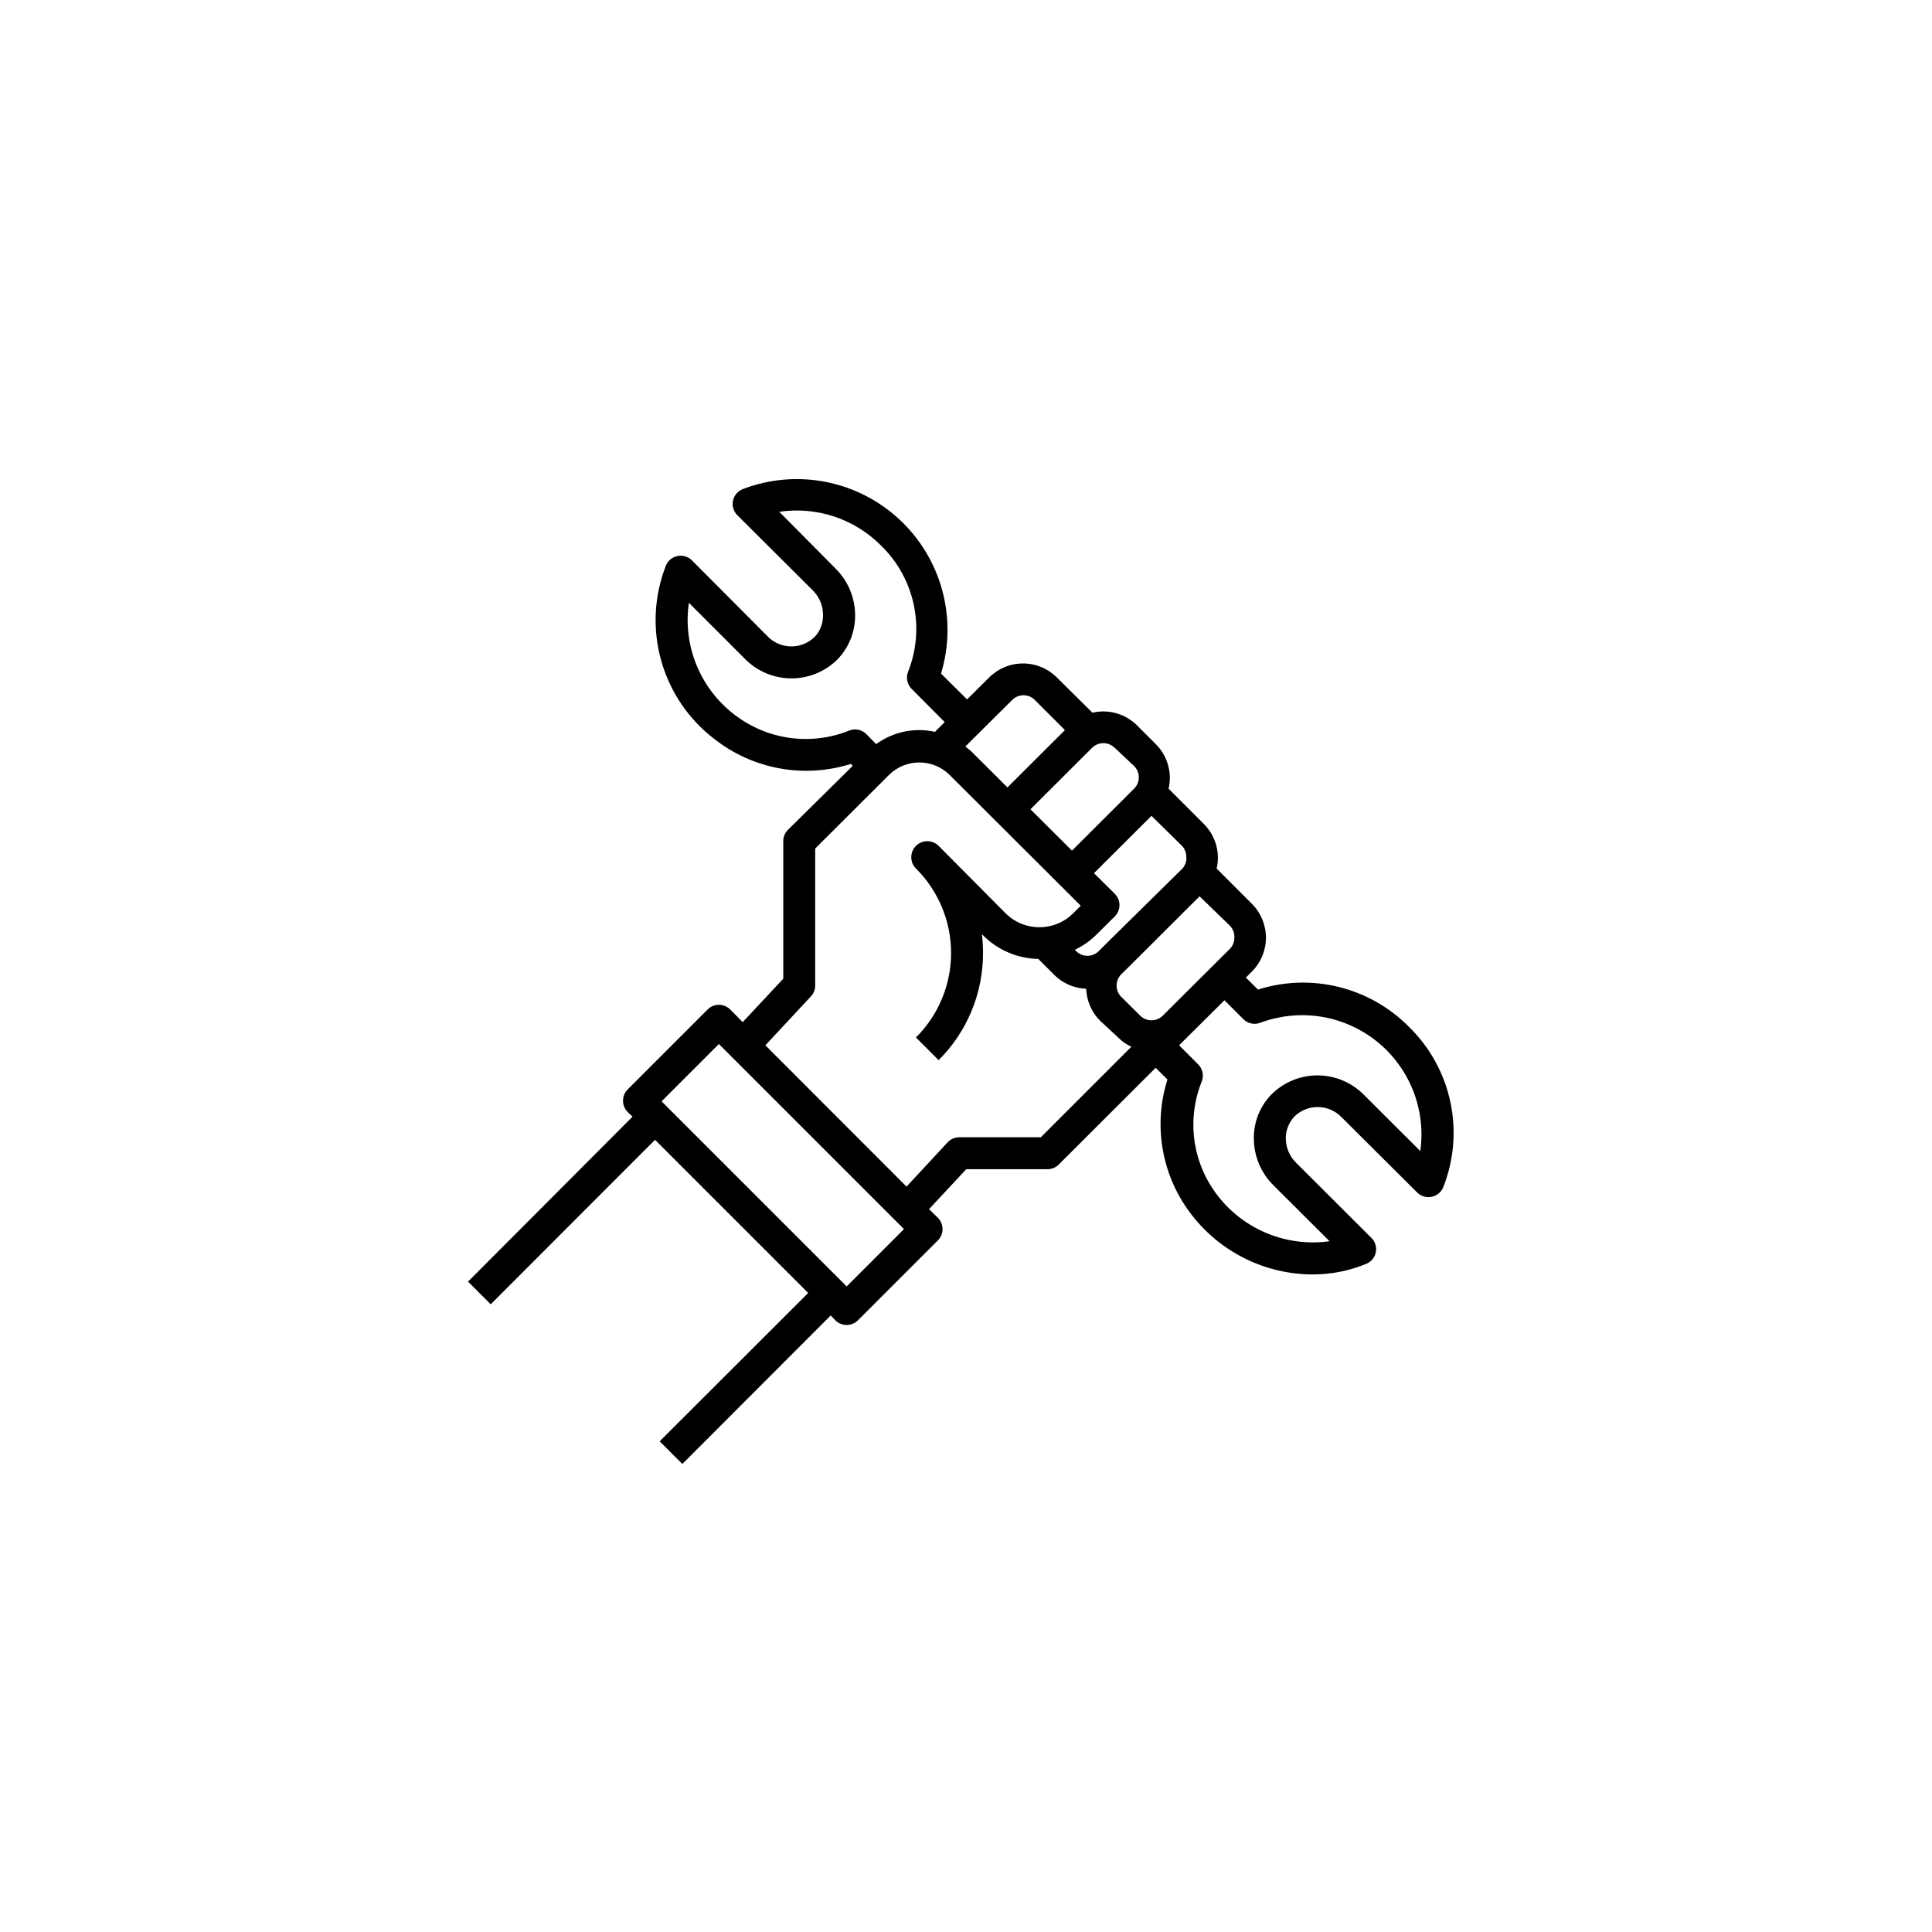 <svg xmlns="http://www.w3.org/2000/svg" xmlns:xlink="http://www.w3.org/1999/xlink" width="1080" zoomAndPan="magnify" viewBox="0 0 810 810" height="1080" preserveAspectRatio="xMidYMid meet" version="1.0"><defs><clipPath id="ecb62cfded"><path d="M 196.297 200 L 610 200 L 610 614 L 196.297 614 Z M 196.297 200 " clip-rule="nonzero"/></clipPath></defs><rect x="-81" width="972" fill="#ffffff" y="-81" height="972" fill-opacity="1"/><rect x="-81" width="972" fill="#ffffff" y="-81" height="972" fill-opacity="1"/><g clip-path="url(#ecb62cfded)"><path fill="#000000" d="M 590.684 430.48 C 588.672 428.445 586.531 426.562 584.258 424.824 C 581.984 423.082 579.605 421.508 577.117 420.098 C 574.629 418.684 572.059 417.449 569.398 416.391 C 566.742 415.332 564.023 414.461 561.246 413.777 C 558.469 413.094 555.656 412.602 552.812 412.301 C 549.969 412.004 547.117 411.902 544.258 411.996 C 541.398 412.086 538.559 412.375 535.738 412.859 C 532.918 413.344 530.145 414.016 527.418 414.883 L 522.332 409.859 L 524.875 407.316 C 525.34 406.852 525.781 406.363 526.195 405.855 C 526.613 405.348 527.004 404.82 527.371 404.273 C 527.734 403.727 528.07 403.164 528.383 402.586 C 528.691 402.004 528.973 401.41 529.223 400.805 C 529.473 400.195 529.695 399.578 529.887 398.949 C 530.074 398.32 530.234 397.684 530.363 397.039 C 530.492 396.395 530.59 395.746 530.652 395.09 C 530.715 394.438 530.75 393.781 530.75 393.125 C 530.75 392.465 530.715 391.809 530.652 391.156 C 530.59 390.504 530.492 389.852 530.363 389.207 C 530.234 388.562 530.074 387.926 529.887 387.297 C 529.695 386.668 529.473 386.051 529.223 385.441 C 528.973 384.836 528.691 384.242 528.383 383.664 C 528.07 383.082 527.734 382.52 527.371 381.973 C 527.004 381.426 526.613 380.898 526.195 380.391 C 525.781 379.883 525.34 379.395 524.875 378.93 L 510.078 364.137 C 510.426 362.66 510.605 361.164 510.617 359.648 C 510.613 358.332 510.484 357.027 510.227 355.734 C 509.969 354.441 509.586 353.184 509.082 351.969 C 508.574 350.75 507.957 349.594 507.223 348.496 C 506.488 347.402 505.656 346.387 504.723 345.457 L 489.93 330.66 C 490.277 329.188 490.453 327.691 490.465 326.176 C 490.465 324.859 490.332 323.551 490.074 322.258 C 489.816 320.969 489.434 319.711 488.93 318.492 C 488.426 317.277 487.805 316.121 487.07 315.023 C 486.34 313.93 485.504 312.914 484.574 311.984 L 476.738 304.152 C 475.535 302.945 474.195 301.91 472.727 301.047 C 471.254 300.18 469.699 299.516 468.062 299.047 C 466.422 298.578 464.75 298.32 463.043 298.277 C 461.34 298.238 459.656 298.41 457.996 298.793 L 443.133 284.066 C 442.668 283.598 442.18 283.156 441.672 282.738 C 441.164 282.32 440.633 281.926 440.086 281.559 C 439.539 281.191 438.973 280.852 438.395 280.543 C 437.812 280.23 437.219 279.949 436.609 279.695 C 436 279.441 435.379 279.219 434.75 279.027 C 434.117 278.836 433.48 278.676 432.832 278.547 C 432.188 278.418 431.535 278.32 430.879 278.258 C 430.223 278.191 429.566 278.16 428.906 278.16 C 428.246 278.16 427.59 278.191 426.934 278.258 C 426.277 278.32 425.625 278.418 424.98 278.547 C 424.332 278.676 423.695 278.836 423.062 279.027 C 422.434 279.219 421.812 279.441 421.203 279.695 C 420.594 279.949 420 280.23 419.418 280.543 C 418.84 280.852 418.273 281.191 417.727 281.559 C 417.18 281.926 416.652 282.32 416.141 282.738 C 415.633 283.156 415.145 283.598 414.68 284.066 L 405.441 293.238 L 394.527 282.395 C 395.383 279.574 396.035 276.715 396.492 273.805 C 396.945 270.898 397.195 267.973 397.238 265.027 C 397.285 262.086 397.125 259.152 396.758 256.234 C 396.395 253.312 395.828 250.43 395.062 247.59 C 394.293 244.746 393.332 241.973 392.18 239.266 C 391.023 236.559 389.688 233.945 388.164 231.426 C 386.645 228.902 384.957 226.5 383.102 224.215 C 381.246 221.934 379.242 219.789 377.086 217.781 C 374.93 215.777 372.645 213.934 370.234 212.25 C 367.82 210.562 365.301 209.055 362.676 207.719 C 360.051 206.387 357.348 205.242 354.566 204.285 C 351.781 203.332 348.945 202.574 346.055 202.016 C 343.164 201.457 340.25 201.102 337.309 200.949 C 334.371 200.797 331.434 200.848 328.504 201.109 C 325.57 201.367 322.672 201.828 319.805 202.488 C 316.938 203.152 314.129 204.012 311.379 205.07 C 310.332 205.488 309.445 206.129 308.719 206.996 C 307.996 207.863 307.523 208.848 307.297 209.957 C 307.074 211.066 307.129 212.16 307.461 213.238 C 307.797 214.32 308.363 215.258 309.172 216.047 L 340.77 247.512 C 342.133 248.871 343.184 250.438 343.926 252.211 C 344.668 253.984 345.043 255.832 345.055 257.758 C 345.109 259.465 344.836 261.121 344.23 262.723 C 343.629 264.32 342.742 265.746 341.574 266.996 C 340.906 267.652 340.18 268.238 339.395 268.754 C 338.609 269.266 337.777 269.695 336.906 270.039 C 336.031 270.383 335.133 270.637 334.211 270.801 C 333.285 270.965 332.355 271.031 331.418 271.008 C 330.48 270.984 329.555 270.863 328.641 270.652 C 327.727 270.441 326.844 270.137 325.988 269.746 C 325.137 269.355 324.332 268.883 323.574 268.332 C 322.816 267.777 322.121 267.152 321.488 266.461 L 290.09 234.926 C 289.898 234.734 289.691 234.555 289.477 234.387 C 289.258 234.219 289.031 234.062 288.797 233.922 C 288.559 233.781 288.316 233.656 288.066 233.547 C 287.816 233.438 287.559 233.344 287.297 233.266 C 287.031 233.184 286.766 233.121 286.496 233.078 C 286.227 233.031 285.953 233 285.68 232.988 C 285.406 232.977 285.133 232.98 284.859 233 C 284.586 233.023 284.312 233.062 284.047 233.113 C 283.777 233.168 283.512 233.238 283.25 233.328 C 282.992 233.414 282.738 233.516 282.488 233.633 C 282.242 233.754 282.004 233.887 281.773 234.031 C 281.543 234.18 281.32 234.34 281.109 234.516 C 280.898 234.691 280.695 234.879 280.508 235.078 C 280.32 235.277 280.145 235.488 279.98 235.707 C 279.82 235.93 279.672 236.16 279.535 236.398 C 279.402 236.637 279.285 236.883 279.18 237.137 C 278.562 238.711 278.012 240.309 277.523 241.926 C 277.039 243.547 276.617 245.184 276.262 246.836 C 275.906 248.488 275.621 250.152 275.398 251.832 C 275.18 253.508 275.027 255.188 274.941 256.879 C 274.859 258.566 274.844 260.258 274.895 261.945 C 274.949 263.637 275.07 265.32 275.258 267 C 275.445 268.684 275.703 270.352 276.027 272.012 C 276.352 273.672 276.742 275.316 277.199 276.941 C 277.656 278.57 278.176 280.176 278.762 281.762 C 279.352 283.348 280 284.91 280.715 286.441 C 281.426 287.977 282.199 289.477 283.035 290.949 C 283.867 292.418 284.762 293.852 285.711 295.25 C 286.66 296.648 287.668 298.008 288.727 299.324 C 289.785 300.645 290.898 301.914 292.062 303.141 C 293.223 304.371 294.434 305.547 295.691 306.676 C 296.949 307.809 298.254 308.883 299.598 309.906 C 301.582 311.461 303.652 312.887 305.809 314.188 C 307.965 315.488 310.191 316.656 312.488 317.688 C 314.785 318.719 317.137 319.609 319.543 320.355 C 321.949 321.102 324.391 321.699 326.871 322.148 C 329.348 322.602 331.844 322.898 334.359 323.047 C 336.871 323.195 339.387 323.188 341.898 323.031 C 344.414 322.875 346.91 322.566 349.387 322.105 C 351.863 321.648 354.301 321.039 356.703 320.285 L 357.508 321.09 L 330.328 347.934 C 329.699 348.566 329.219 349.293 328.883 350.117 C 328.547 350.941 328.379 351.797 328.387 352.688 L 328.387 410.328 L 311.379 428.539 L 306.16 423.25 C 305.848 422.938 305.508 422.656 305.141 422.41 C 304.777 422.164 304.387 421.953 303.98 421.785 C 303.574 421.613 303.152 421.484 302.719 421.398 C 302.285 421.312 301.848 421.27 301.406 421.27 C 300.965 421.27 300.527 421.312 300.094 421.398 C 299.66 421.484 299.238 421.613 298.832 421.785 C 298.422 421.953 298.035 422.164 297.668 422.41 C 297.301 422.656 296.965 422.938 296.652 423.25 L 263.18 456.723 C 262.863 457.035 262.586 457.375 262.34 457.738 C 262.09 458.105 261.883 458.492 261.715 458.902 C 261.543 459.309 261.414 459.73 261.328 460.164 C 261.242 460.598 261.199 461.035 261.199 461.477 C 261.199 461.918 261.242 462.355 261.328 462.789 C 261.414 463.223 261.543 463.645 261.715 464.051 C 261.883 464.457 262.09 464.848 262.34 465.211 C 262.586 465.578 262.863 465.918 263.18 466.23 L 265.188 468.172 L 196.23 537.328 L 205.738 546.832 L 274.625 477.879 L 338.828 542.082 L 276.566 604.273 L 286.074 613.781 L 348.27 551.52 L 350.211 553.527 C 350.52 553.844 350.859 554.121 351.227 554.371 C 351.594 554.617 351.98 554.824 352.391 554.992 C 352.797 555.164 353.219 555.293 353.652 555.379 C 354.082 555.465 354.523 555.508 354.965 555.508 C 355.406 555.508 355.844 555.465 356.277 555.379 C 356.711 555.293 357.129 555.164 357.539 554.992 C 357.945 554.824 358.332 554.617 358.699 554.371 C 359.066 554.121 359.406 553.844 359.715 553.527 L 393.191 520.055 C 393.504 519.742 393.785 519.406 394.031 519.039 C 394.277 518.672 394.484 518.285 394.656 517.875 C 394.824 517.469 394.953 517.047 395.039 516.613 C 395.129 516.18 395.172 515.742 395.172 515.301 C 395.172 514.859 395.129 514.422 395.039 513.988 C 394.953 513.555 394.824 513.137 394.656 512.727 C 394.484 512.32 394.277 511.934 394.031 511.566 C 393.785 511.199 393.504 510.859 393.191 510.547 L 389.508 506.934 L 405.105 490.195 L 439.117 490.195 C 440.004 490.203 440.863 490.035 441.688 489.699 C 442.508 489.363 443.238 488.883 443.871 488.254 L 484.508 447.684 L 489.461 452.574 C 488.699 454.973 488.09 457.41 487.625 459.883 C 487.164 462.355 486.852 464.848 486.691 467.359 C 486.535 469.871 486.527 472.383 486.676 474.898 C 486.82 477.41 487.121 479.902 487.57 482.379 C 488.02 484.855 488.621 487.297 489.367 489.699 C 490.113 492.102 491.004 494.449 492.039 496.746 C 493.074 499.039 494.242 501.262 495.547 503.414 C 496.852 505.566 498.281 507.633 499.836 509.609 C 501.324 511.516 502.918 513.332 504.609 515.059 C 506.301 516.785 508.086 518.41 509.965 519.934 C 511.84 521.457 513.797 522.871 515.832 524.176 C 517.871 525.477 519.973 526.664 522.141 527.73 C 524.312 528.797 526.535 529.734 528.812 530.551 C 531.086 531.367 533.402 532.051 535.754 532.605 C 538.109 533.16 540.484 533.578 542.887 533.863 C 545.289 534.152 547.695 534.301 550.113 534.316 C 557.949 534.34 565.492 532.867 572.742 529.895 C 573.793 529.477 574.68 528.836 575.402 527.969 C 576.125 527.102 576.602 526.117 576.824 525.008 C 577.035 523.91 576.977 522.828 576.645 521.762 C 576.312 520.695 575.746 519.77 574.953 518.984 L 543.352 487.453 C 541.988 486.094 540.934 484.531 540.191 482.754 C 539.449 480.98 539.074 479.133 539.066 477.207 C 539.074 475.484 539.402 473.824 540.051 472.227 C 540.699 470.629 541.621 469.211 542.816 467.969 C 543.48 467.34 544.195 466.781 544.969 466.289 C 545.738 465.801 546.551 465.391 547.406 465.062 C 548.258 464.73 549.133 464.488 550.035 464.332 C 550.934 464.176 551.84 464.109 552.754 464.129 C 553.668 464.152 554.57 464.262 555.465 464.461 C 556.355 464.66 557.219 464.945 558.055 465.316 C 558.891 465.684 559.684 466.133 560.43 466.66 C 561.18 467.184 561.867 467.777 562.5 468.438 L 594.164 499.973 C 594.957 500.754 595.887 501.305 596.953 501.625 C 598.02 501.945 599.098 501.996 600.191 501.777 C 601.289 501.559 602.273 501.094 603.137 500.383 C 604.004 499.672 604.652 498.797 605.078 497.762 C 605.637 496.348 606.145 494.918 606.598 493.465 C 607.051 492.016 607.453 490.551 607.797 489.07 C 608.145 487.59 608.438 486.098 608.672 484.598 C 608.91 483.098 609.094 481.586 609.219 480.074 C 609.344 478.559 609.414 477.039 609.43 475.52 C 609.445 474 609.402 472.484 609.305 470.965 C 609.207 469.449 609.055 467.938 608.848 466.43 C 608.641 464.926 608.375 463.43 608.059 461.945 C 607.742 460.457 607.367 458.984 606.941 457.523 C 606.516 456.066 606.035 454.625 605.504 453.199 C 604.973 451.777 604.391 450.375 603.754 448.992 C 603.117 447.613 602.434 446.258 601.699 444.926 C 600.965 443.598 600.184 442.293 599.352 441.02 C 598.52 439.746 597.645 438.508 596.723 437.297 C 595.801 436.09 594.836 434.914 593.828 433.777 C 592.82 432.641 591.773 431.539 590.684 430.48 Z M 517.512 393.125 C 517.516 394.012 517.352 394.871 517.016 395.695 C 516.676 396.516 516.195 397.246 515.57 397.875 L 488.121 425.191 L 487.52 425.793 C 487.207 426.105 486.867 426.387 486.5 426.633 C 486.137 426.879 485.746 427.09 485.34 427.258 C 484.934 427.43 484.512 427.559 484.078 427.645 C 483.645 427.73 483.207 427.773 482.766 427.773 C 482.324 427.773 481.887 427.73 481.453 427.645 C 481.02 427.559 480.598 427.43 480.191 427.258 C 479.781 427.09 479.395 426.879 479.027 426.633 C 478.664 426.387 478.324 426.105 478.012 425.793 L 470.113 417.961 C 469.797 417.648 469.52 417.312 469.273 416.945 C 469.023 416.578 468.816 416.191 468.648 415.781 C 468.477 415.375 468.348 414.953 468.262 414.52 C 468.176 414.086 468.133 413.648 468.133 413.207 C 468.133 412.766 468.176 412.328 468.262 411.895 C 468.348 411.461 468.477 411.039 468.648 410.633 C 468.816 410.227 469.023 409.836 469.273 409.473 C 469.52 409.105 469.797 408.766 470.113 408.453 L 474.062 404.57 L 502.918 375.785 L 515.637 388.102 C 516.285 388.773 516.773 389.543 517.098 390.418 C 517.426 391.289 517.562 392.191 517.512 393.125 Z M 497.426 359.648 C 497.434 360.539 497.266 361.395 496.93 362.219 C 496.594 363.043 496.113 363.77 495.484 364.402 L 464.621 394.797 L 460.672 398.746 C 460.363 399.062 460.023 399.34 459.656 399.586 C 459.289 399.836 458.902 400.043 458.496 400.211 C 458.086 400.383 457.664 400.512 457.234 400.598 C 456.801 400.684 456.363 400.727 455.918 400.727 C 455.477 400.727 455.039 400.684 454.605 400.598 C 454.172 400.512 453.754 400.383 453.344 400.211 C 452.938 400.043 452.551 399.836 452.184 399.586 C 451.816 399.34 451.477 399.062 451.168 398.746 L 450.629 398.211 C 453.918 396.648 456.863 394.594 459.469 392.051 L 467.367 384.219 C 467.68 383.906 467.961 383.57 468.207 383.203 C 468.453 382.836 468.664 382.449 468.832 382.039 C 469.004 381.633 469.133 381.211 469.219 380.777 C 469.305 380.344 469.348 379.906 469.348 379.465 C 469.348 379.023 469.305 378.586 469.219 378.152 C 469.133 377.719 469.004 377.301 468.832 376.891 C 468.664 376.484 468.453 376.098 468.207 375.73 C 467.961 375.363 467.68 375.023 467.367 374.711 L 458.664 366.078 L 482.766 342.043 L 495.551 354.629 C 496.188 355.305 496.664 356.078 496.977 356.953 C 497.293 357.824 497.418 358.723 497.359 359.648 Z M 467.434 313.59 L 475.469 321.156 C 475.781 321.465 476.062 321.805 476.309 322.172 C 476.555 322.539 476.766 322.926 476.934 323.332 C 477.105 323.742 477.23 324.164 477.32 324.594 C 477.406 325.027 477.449 325.465 477.449 325.91 C 477.449 326.352 477.406 326.789 477.32 327.223 C 477.23 327.656 477.105 328.074 476.934 328.484 C 476.766 328.891 476.555 329.277 476.309 329.645 C 476.062 330.012 475.781 330.352 475.469 330.66 L 449.426 356.637 L 432.02 339.297 L 458.062 313.324 C 458.379 313.031 458.723 312.773 459.09 312.551 C 459.457 312.328 459.844 312.141 460.246 311.988 C 460.648 311.84 461.062 311.73 461.488 311.66 C 461.91 311.59 462.34 311.562 462.77 311.574 C 463.199 311.586 463.625 311.641 464.043 311.734 C 464.465 311.828 464.871 311.961 465.266 312.133 C 465.66 312.309 466.031 312.516 466.387 312.762 C 466.738 313.008 467.066 313.281 467.367 313.59 Z M 424.32 293.508 C 424.633 293.188 424.973 292.902 425.34 292.652 C 425.711 292.402 426.102 292.188 426.512 292.016 C 426.922 291.844 427.348 291.711 427.781 291.625 C 428.219 291.535 428.66 291.492 429.105 291.492 C 429.555 291.492 429.996 291.535 430.434 291.625 C 430.867 291.711 431.293 291.844 431.703 292.016 C 432.113 292.188 432.504 292.402 432.875 292.652 C 433.242 292.902 433.582 293.188 433.895 293.508 L 446.48 306.094 L 422.379 330.125 L 407.316 315.129 C 406.512 314.328 405.574 313.723 404.707 312.988 Z M 356.035 306.293 C 354.066 307.086 352.055 307.746 349.996 308.273 C 347.941 308.805 345.863 309.199 343.754 309.457 C 341.648 309.715 339.535 309.836 337.414 309.816 C 335.289 309.801 333.18 309.645 331.074 309.352 C 328.973 309.059 326.898 308.633 324.852 308.07 C 322.809 307.508 320.805 306.816 318.852 305.992 C 316.895 305.168 315 304.223 313.168 303.152 C 311.332 302.082 309.578 300.898 307.898 299.598 C 306.141 298.254 304.48 296.797 302.914 295.23 C 301.348 293.664 299.895 292.004 298.551 290.242 C 297.207 288.484 295.984 286.645 294.887 284.719 C 293.789 282.797 292.82 280.812 291.984 278.762 C 291.152 276.711 290.457 274.613 289.898 272.473 C 289.344 270.328 288.93 268.156 288.664 265.961 C 288.398 263.762 288.277 261.555 288.301 259.344 C 288.328 257.129 288.5 254.926 288.82 252.734 L 312.316 276.234 C 312.941 276.867 313.598 277.473 314.277 278.043 C 314.961 278.613 315.672 279.148 316.406 279.648 C 317.141 280.152 317.898 280.617 318.68 281.043 C 319.461 281.473 320.262 281.859 321.078 282.211 C 321.898 282.559 322.73 282.867 323.582 283.137 C 324.43 283.406 325.289 283.633 326.16 283.816 C 327.031 284 327.91 284.145 328.793 284.242 C 329.68 284.34 330.566 284.395 331.457 284.41 C 332.344 284.422 333.234 284.391 334.121 284.316 C 335.008 284.242 335.891 284.125 336.766 283.965 C 337.641 283.805 338.508 283.602 339.363 283.355 C 340.219 283.113 341.059 282.828 341.887 282.5 C 342.715 282.172 343.527 281.805 344.32 281.402 C 345.109 280.996 345.883 280.551 346.629 280.07 C 347.379 279.59 348.102 279.074 348.801 278.523 C 349.5 277.969 350.172 277.387 350.812 276.77 C 352.039 275.539 353.137 274.199 354.098 272.75 C 355.062 271.301 355.875 269.773 356.535 268.164 C 357.195 266.559 357.691 264.898 358.023 263.191 C 358.355 261.484 358.52 259.762 358.512 258.023 C 358.512 256.191 358.332 254.379 357.969 252.582 C 357.609 250.789 357.074 249.047 356.371 247.355 C 355.664 245.668 354.797 244.062 353.77 242.547 C 352.746 241.027 351.582 239.629 350.277 238.34 L 326.711 214.574 C 328.637 214.285 330.574 214.113 332.523 214.051 C 334.469 213.988 336.414 214.043 338.355 214.211 C 340.297 214.379 342.223 214.66 344.129 215.051 C 346.039 215.445 347.918 215.949 349.766 216.566 C 351.613 217.18 353.422 217.898 355.184 218.727 C 356.949 219.551 358.66 220.48 360.312 221.508 C 361.969 222.535 363.559 223.656 365.082 224.871 C 366.605 226.086 368.055 227.383 369.426 228.77 C 371.137 230.434 372.719 232.219 374.172 234.117 C 375.621 236.016 376.926 238.012 378.082 240.105 C 379.238 242.195 380.238 244.363 381.074 246.602 C 381.91 248.84 382.582 251.129 383.082 253.465 C 383.582 255.801 383.91 258.164 384.062 260.551 C 384.215 262.934 384.191 265.32 383.992 267.699 C 383.793 270.082 383.422 272.438 382.879 274.766 C 382.332 277.094 381.617 279.367 380.738 281.59 C 380.492 282.199 380.34 282.828 380.281 283.48 C 380.223 284.137 380.258 284.781 380.387 285.426 C 380.52 286.07 380.738 286.68 381.051 287.258 C 381.359 287.836 381.746 288.355 382.211 288.82 L 396.07 302.746 L 391.984 306.828 C 389.867 306.352 387.723 306.109 385.551 306.094 C 383.379 306.078 381.234 306.293 379.109 306.734 C 376.984 307.18 374.93 307.844 372.949 308.73 C 370.965 309.613 369.098 310.699 367.348 311.984 L 363.199 307.766 C 362.734 307.301 362.211 306.914 361.637 306.605 C 361.059 306.293 360.445 306.074 359.805 305.941 C 359.16 305.812 358.512 305.777 357.859 305.836 C 357.207 305.895 356.574 306.047 355.969 306.293 Z M 354.965 539.336 L 277.371 461.742 L 301.406 437.711 L 378.996 515.301 Z M 436.371 476.809 L 402.16 476.809 C 401.234 476.809 400.344 476.996 399.496 477.371 C 398.645 477.742 397.906 478.27 397.273 478.949 L 380.07 497.492 L 320.887 438.246 L 339.969 417.762 C 340.547 417.141 340.992 416.441 341.301 415.656 C 341.613 414.867 341.773 414.055 341.773 413.207 L 341.773 355.766 L 372.973 324.637 C 373.805 323.844 374.703 323.141 375.672 322.52 C 376.637 321.902 377.652 321.379 378.719 320.953 C 379.785 320.527 380.883 320.207 382.012 319.988 C 383.137 319.773 384.277 319.664 385.426 319.664 C 386.574 319.664 387.711 319.773 388.836 319.988 C 389.965 320.207 391.062 320.527 392.129 320.953 C 393.195 321.379 394.211 321.902 395.18 322.52 C 396.145 323.141 397.043 323.844 397.875 324.637 L 453.109 379.734 L 450.027 382.812 C 449.562 383.281 449.074 383.727 448.566 384.148 C 448.055 384.57 447.527 384.965 446.977 385.336 C 446.43 385.703 445.863 386.047 445.281 386.359 C 444.699 386.672 444.102 386.957 443.492 387.211 C 442.883 387.465 442.262 387.688 441.629 387.879 C 440.996 388.074 440.355 388.234 439.707 388.363 C 439.059 388.492 438.406 388.59 437.746 388.656 C 437.09 388.723 436.43 388.754 435.77 388.754 C 435.105 388.754 434.449 388.723 433.789 388.656 C 433.133 388.59 432.48 388.492 431.832 388.363 C 431.184 388.234 430.543 388.074 429.91 387.879 C 429.277 387.688 428.656 387.465 428.043 387.211 C 427.434 386.957 426.84 386.672 426.254 386.359 C 425.672 386.047 425.109 385.703 424.559 385.336 C 424.012 384.965 423.48 384.57 422.973 384.148 C 422.461 383.727 421.973 383.281 421.508 382.812 L 393.523 354.629 C 393.211 354.316 392.875 354.039 392.508 353.793 C 392.141 353.551 391.75 353.344 391.344 353.172 C 390.938 353.004 390.516 352.879 390.082 352.793 C 389.652 352.707 389.215 352.664 388.773 352.664 C 388.332 352.664 387.895 352.707 387.461 352.793 C 387.031 352.879 386.609 353.008 386.203 353.176 C 385.793 353.344 385.406 353.551 385.039 353.797 C 384.672 354.043 384.336 354.32 384.023 354.633 C 383.711 354.945 383.43 355.285 383.188 355.652 C 382.941 356.016 382.734 356.406 382.566 356.812 C 382.398 357.219 382.27 357.641 382.184 358.074 C 382.098 358.504 382.055 358.941 382.055 359.383 C 382.055 359.824 382.098 360.262 382.184 360.695 C 382.27 361.125 382.395 361.547 382.562 361.953 C 382.73 362.363 382.938 362.75 383.184 363.117 C 383.43 363.484 383.707 363.824 384.02 364.137 C 385.184 365.293 386.285 366.504 387.332 367.77 C 388.375 369.039 389.355 370.352 390.27 371.715 C 391.188 373.078 392.031 374.484 392.809 375.93 C 393.586 377.375 394.289 378.855 394.918 380.371 C 395.547 381.887 396.102 383.43 396.582 385 C 397.059 386.57 397.457 388.164 397.781 389.773 C 398.102 391.383 398.344 393.004 398.504 394.637 C 398.668 396.27 398.746 397.91 398.746 399.551 C 398.746 401.191 398.668 402.828 398.504 404.465 C 398.344 406.098 398.102 407.719 397.781 409.328 C 397.457 410.938 397.059 412.527 396.582 414.098 C 396.102 415.668 395.547 417.211 394.918 418.727 C 394.289 420.242 393.586 421.727 392.809 423.172 C 392.031 424.617 391.188 426.023 390.27 427.387 C 389.355 428.75 388.375 430.062 387.332 431.328 C 386.285 432.598 385.184 433.809 384.02 434.965 L 393.523 444.473 C 396.48 441.527 399.121 438.324 401.445 434.855 C 403.766 431.387 405.727 427.727 407.324 423.871 C 408.922 420.016 410.125 416.043 410.934 411.949 C 411.746 407.855 412.145 403.723 412.137 399.551 C 412.148 396.906 411.992 394.273 411.668 391.652 L 412.07 392.051 C 413.59 393.598 415.246 394.98 417.035 396.203 C 418.824 397.422 420.715 398.461 422.707 399.316 C 424.699 400.172 426.754 400.828 428.871 401.285 C 430.992 401.738 433.133 401.988 435.301 402.027 L 441.996 408.723 C 443.781 410.5 445.832 411.891 448.141 412.895 C 450.453 413.898 452.867 414.449 455.383 414.547 C 455.48 417.062 456.031 419.48 457.035 421.789 C 458.043 424.102 459.434 426.148 461.207 427.938 L 468.773 434.965 C 470.387 436.605 472.238 437.898 474.332 438.848 Z M 595.438 482.566 L 571.871 459.066 C 571.25 458.43 570.598 457.824 569.914 457.254 C 569.23 456.68 568.523 456.141 567.789 455.641 C 567.055 455.137 566.297 454.668 565.516 454.238 C 564.734 453.812 563.934 453.422 563.117 453.07 C 562.297 452.719 561.465 452.41 560.613 452.141 C 559.766 451.871 558.906 451.645 558.035 451.457 C 557.164 451.273 556.285 451.129 555.398 451.031 C 554.516 450.934 553.625 450.875 552.734 450.863 C 551.844 450.852 550.957 450.883 550.066 450.957 C 549.18 451.031 548.297 451.148 547.422 451.309 C 546.547 451.473 545.68 451.676 544.824 451.922 C 543.969 452.164 543.125 452.453 542.297 452.781 C 541.469 453.109 540.66 453.477 539.867 453.883 C 539.074 454.289 538.305 454.734 537.555 455.219 C 536.809 455.699 536.082 456.219 535.387 456.773 C 534.688 457.324 534.02 457.91 533.379 458.531 C 532.145 459.75 531.047 461.082 530.078 462.523 C 529.113 463.965 528.301 465.488 527.637 467.09 C 526.977 468.695 526.48 470.348 526.152 472.051 C 525.82 473.754 525.664 475.473 525.68 477.207 C 525.676 479.047 525.852 480.863 526.211 482.668 C 526.566 484.469 527.102 486.219 527.809 487.914 C 528.516 489.609 529.383 491.219 530.41 492.738 C 531.438 494.262 532.605 495.668 533.914 496.957 L 557.41 520.391 C 555.223 520.695 553.02 520.859 550.809 520.875 C 548.598 520.891 546.395 520.766 544.199 520.492 C 542.004 520.219 539.836 519.801 537.695 519.242 C 535.555 518.684 533.461 517.988 531.414 517.156 C 529.363 516.32 527.379 515.355 525.457 514.262 C 523.535 513.164 521.695 511.949 519.934 510.613 C 518.172 509.273 516.504 507.828 514.934 506.27 C 513.363 504.711 511.902 503.059 510.547 501.309 C 509.25 499.641 508.066 497.895 506.996 496.07 C 505.922 494.25 504.977 492.363 504.152 490.414 C 503.328 488.469 502.637 486.477 502.074 484.438 C 501.512 482.398 501.082 480.332 500.789 478.238 C 500.496 476.145 500.344 474.039 500.324 471.926 C 500.309 469.812 500.43 467.703 500.688 465.605 C 500.945 463.508 501.34 461.434 501.871 459.387 C 502.402 457.34 503.062 455.336 503.855 453.375 C 504.09 452.762 504.234 452.125 504.281 451.469 C 504.332 450.812 504.285 450.16 504.141 449.52 C 504 448.875 503.766 448.266 503.441 447.691 C 503.121 447.117 502.723 446.602 502.246 446.145 L 494.348 438.246 L 497.293 435.301 L 513.359 419.367 L 521.262 427.266 C 521.727 427.738 522.254 428.129 522.836 428.441 C 523.418 428.758 524.035 428.98 524.684 429.109 C 525.336 429.242 525.988 429.277 526.648 429.211 C 527.309 429.148 527.945 428.992 528.559 428.738 C 529.562 428.367 530.582 428.027 531.609 427.719 C 532.637 427.41 533.676 427.137 534.719 426.895 C 535.766 426.656 536.82 426.449 537.879 426.273 C 538.938 426.102 540 425.965 541.07 425.859 C 542.137 425.754 543.207 425.684 544.281 425.648 C 545.352 425.613 546.426 425.613 547.5 425.645 C 548.57 425.68 549.641 425.746 550.711 425.848 C 551.777 425.949 552.844 426.086 553.902 426.258 C 554.961 426.43 556.016 426.633 557.062 426.871 C 558.105 427.109 559.145 427.383 560.172 427.688 C 561.203 427.992 562.219 428.332 563.227 428.703 C 564.234 429.074 565.23 429.477 566.211 429.91 C 567.191 430.348 568.156 430.812 569.109 431.309 C 570.059 431.809 570.992 432.336 571.91 432.891 C 572.828 433.449 573.727 434.035 574.605 434.652 C 575.484 435.266 576.344 435.91 577.184 436.578 C 578.02 437.25 578.836 437.945 579.629 438.668 C 580.422 439.391 581.191 440.141 581.938 440.914 C 582.68 441.684 583.402 442.48 584.094 443.301 C 584.789 444.117 585.457 444.957 586.094 445.82 C 586.734 446.684 587.348 447.562 587.93 448.465 C 588.512 449.367 589.066 450.285 589.59 451.223 C 590.113 452.156 590.605 453.109 591.07 454.078 C 591.531 455.047 591.961 456.031 592.363 457.027 C 592.762 458.023 593.129 459.031 593.461 460.051 C 593.797 461.07 594.098 462.098 594.367 463.141 C 594.633 464.18 594.867 465.227 595.07 466.277 C 595.27 467.332 595.438 468.395 595.57 469.457 C 595.699 470.523 595.801 471.59 595.863 472.664 C 595.926 473.734 595.957 474.805 595.949 475.879 C 595.945 476.953 595.906 478.023 595.832 479.094 C 595.758 480.168 595.648 481.234 595.504 482.297 Z M 595.438 482.566 " fill-opacity="1" fill-rule="nonzero"/></g></svg>